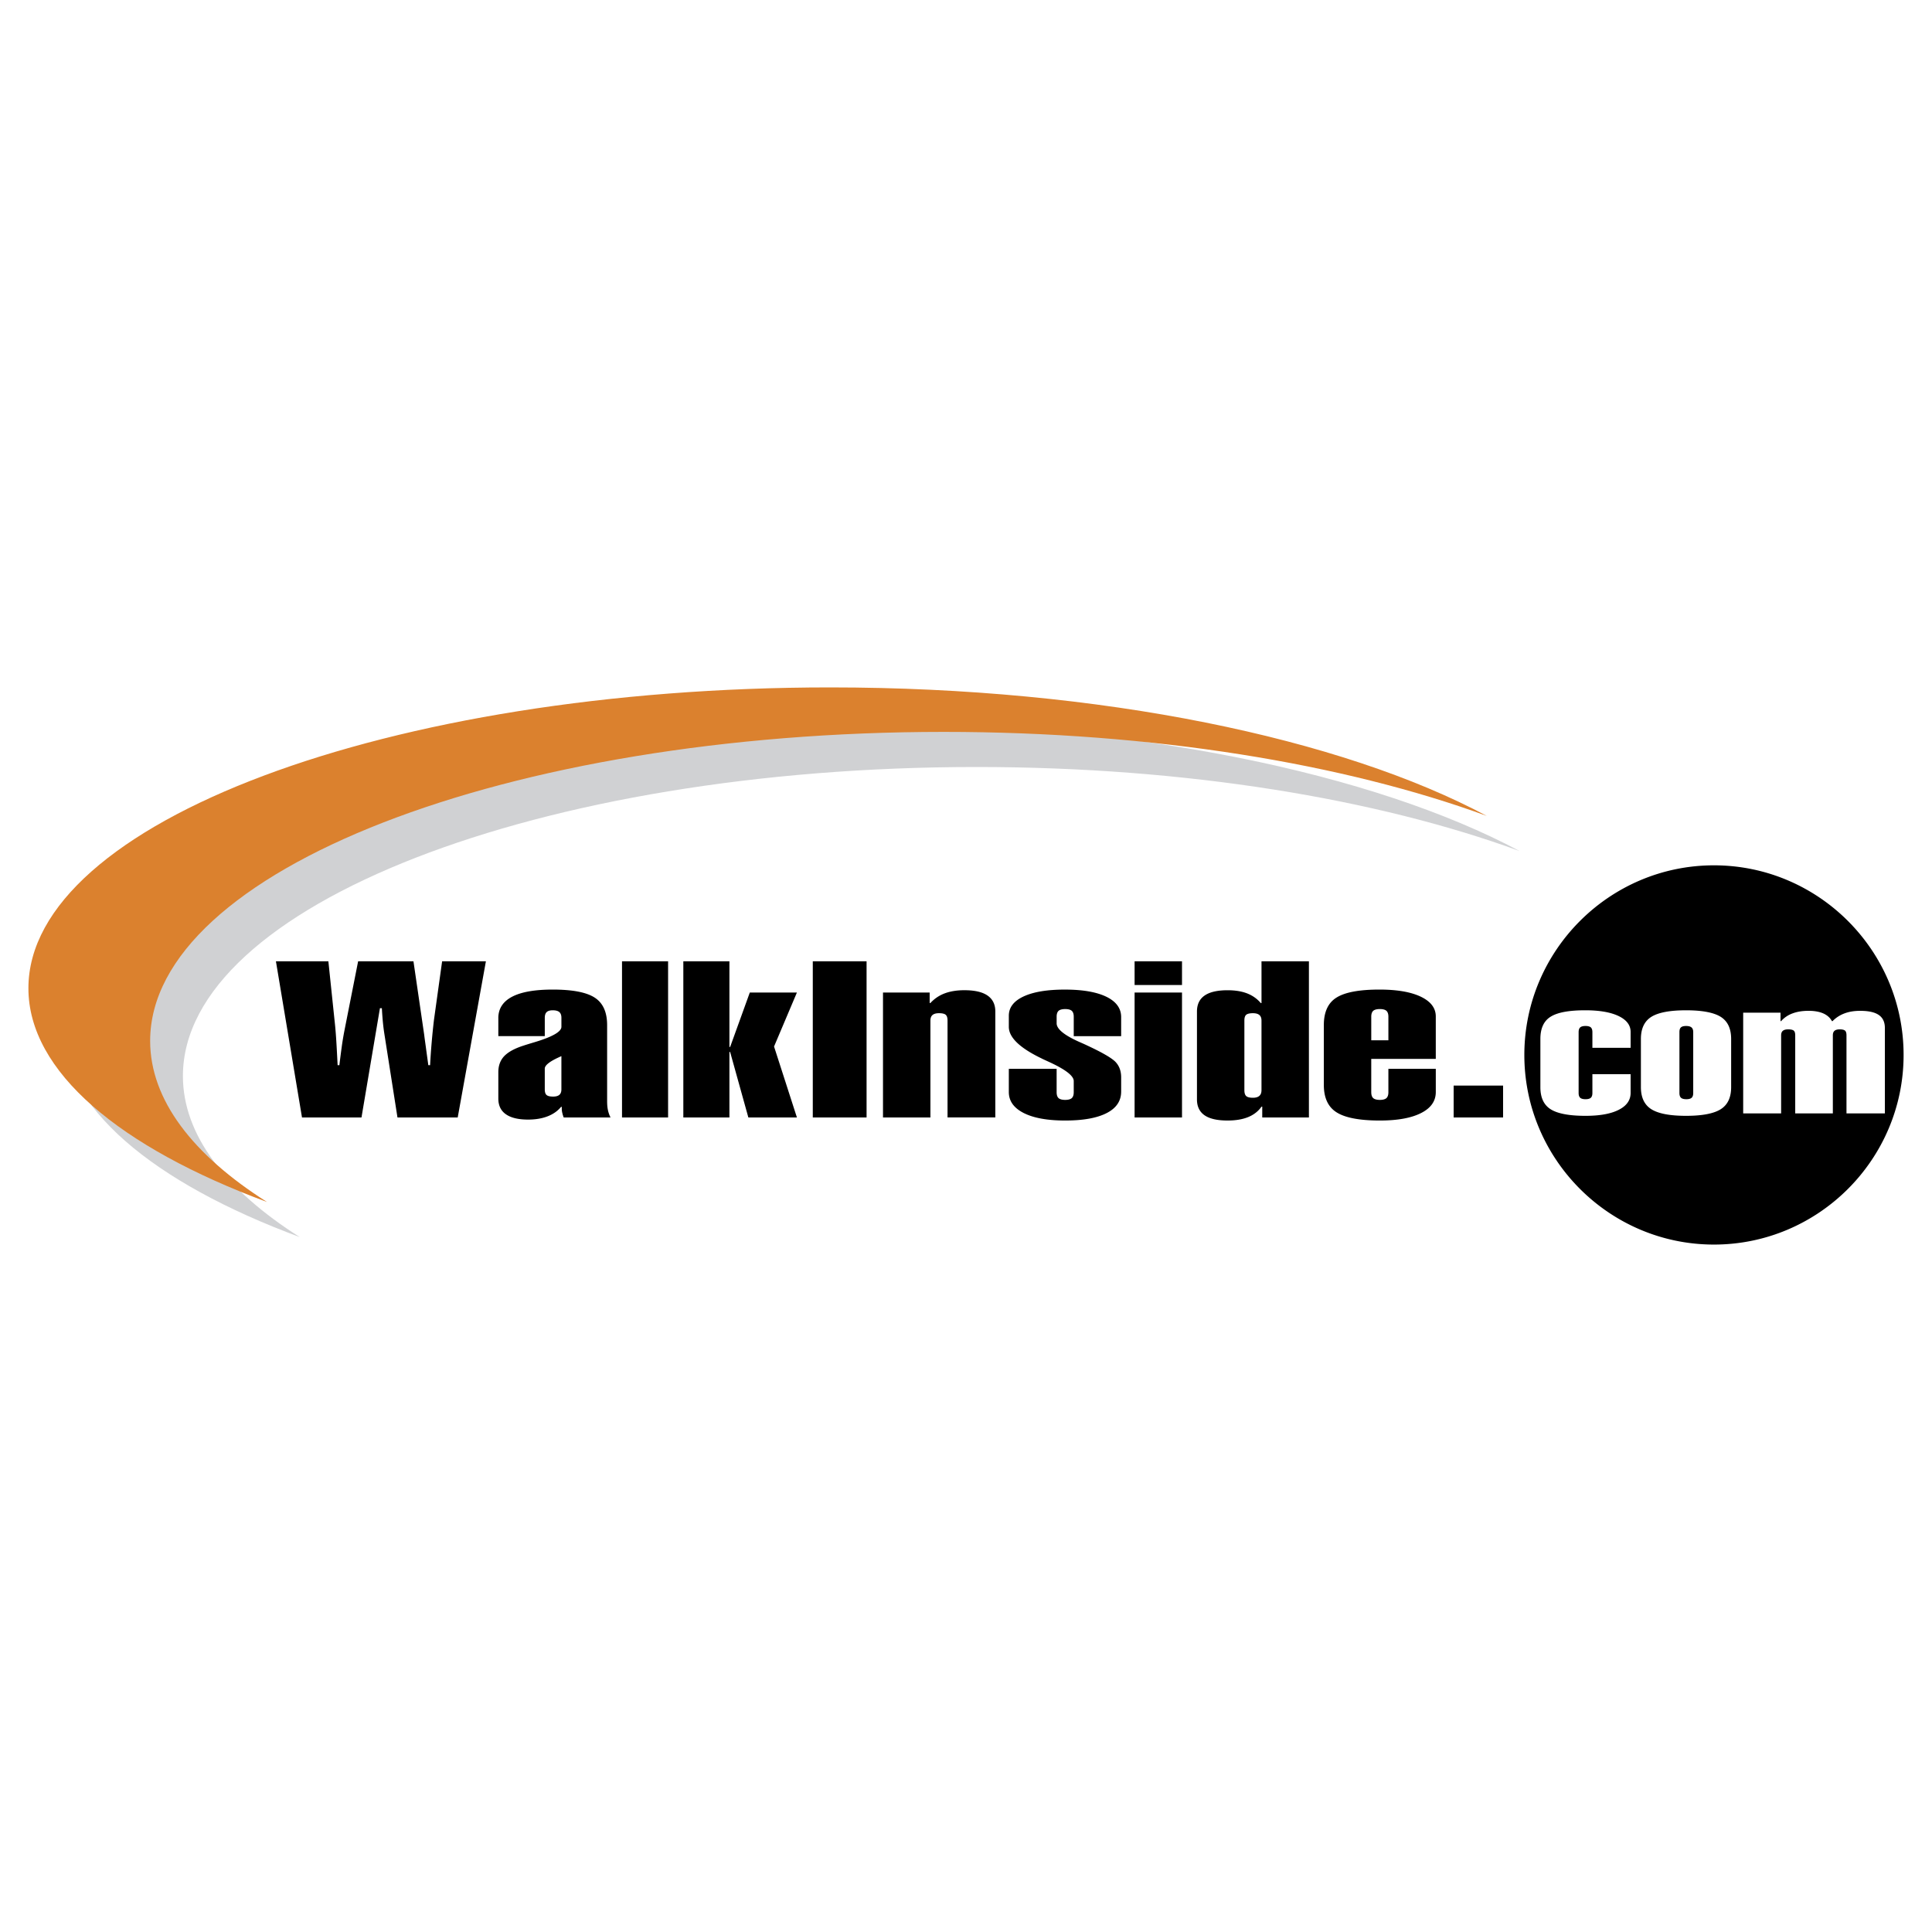 <svg xmlns="http://www.w3.org/2000/svg" width="2500" height="2500" viewBox="0 0 192.756 192.756"><g fill-rule="evenodd" clip-rule="evenodd"><path fill="#fff" d="M0 0h192.756v192.756H0V0z"/><path d="M86.101 72.087c27.038 0 51.01 5.077 65.502 12.819-14.182-5.192-33.25-8.382-54.174-8.382-43.611 0-79.18 13.85-79.18 30.831 0 5.881 4.27 11.387 11.66 16.07C15.227 117.98 6.105 110.428 6.105 102.1c0-16.53 35.936-30.013 79.996-30.013z" fill="#d0d1d3"/><path d="M82.832 68.583c27.038 0 51.01 5.077 65.502 12.82-14.182-5.193-33.25-8.382-54.175-8.382-43.61 0-79.179 13.85-79.179 30.831 0 5.883 4.27 11.387 11.66 16.072-14.683-5.447-23.806-13-23.806-21.326 0-16.532 35.937-30.015 79.998-30.015z" fill="#db812e"/><path d="M171.002 86.334c10.42 0 18.92 8.499 18.92 18.919s-8.5 18.918-18.92 18.918-18.918-8.498-18.918-18.918 8.498-18.919 18.918-18.919zM30.13 111.488l-2.6-15.577h5.232l.622 5.945c.06.523.108 1.092.151 1.717.042.623.09 1.523.15 2.699h.175c.084-.699.169-1.352.253-1.961a30.06 30.06 0 0 1 .26-1.535l1.357-6.865h5.521l1.074 7.351c.012.119.066.521.163 1.207.09.689.175 1.287.247 1.803h.175a71.357 71.357 0 0 1 .386-4.51l.814-5.851h4.368l-2.812 15.578h-6.01l-1.31-8.354a19.257 19.257 0 0 1-.133-1.031 32.411 32.411 0 0 1-.114-1.514h-.193l-1.84 10.898H30.13zM56.011 108.68v-3.307a4.066 4.066 0 0 0-.284.127c-.917.422-1.375.797-1.375 1.117v2.062c0 .281.06.473.187.576.121.102.338.152.646.152.277 0 .489-.059.622-.174.138-.118.204-.301.204-.553zm-6.294-7.098c0-.945.459-1.654 1.37-2.135.911-.479 2.269-.717 4.061-.717 1.955 0 3.349.266 4.176.797.833.533 1.249 1.449 1.249 2.75v7.584c0 .332.024.625.079.885.054.256.139.504.259.742h-4.67a2.99 2.99 0 0 1-.139-.447 1.837 1.837 0 0 1-.054-.418v-.191h-.072c-.332.406-.772.721-1.334.941-.561.219-1.213.328-1.955.328-.978 0-1.714-.178-2.215-.531-.5-.35-.754-.871-.754-1.561v-2.643c0-.652.199-1.186.592-1.6.398-.412 1.032-.758 1.9-1.039.284-.094.688-.217 1.201-.371 1.731-.525 2.601-1.031 2.601-1.51v-.887c0-.268-.066-.463-.205-.582-.133-.117-.356-.18-.658-.18-.283 0-.489.062-.609.18-.126.119-.187.314-.187.582v1.816h-4.635v-1.793h-.001zM62.058 111.488V95.911h4.597v15.577h-4.597zM68.176 111.488V95.911h4.598v8.544h.072l1.962-5.43h4.7l-2.281 5.387 2.281 7.076h-4.845l-1.817-6.529h-.072v6.529h-4.598zM81.092 111.488V95.911h5.366v15.577h-5.366zM88.097 111.488V99.025h4.656v1.045h.075a3.67 3.67 0 0 1 1.435-.965c.559-.207 1.21-.311 1.95-.311 1.03 0 1.8.176 2.315.533s.775.887.775 1.59v10.57h-4.767v-9.662c0-.287-.062-.482-.193-.588-.124-.1-.348-.15-.658-.15-.292 0-.509.061-.646.18-.143.119-.211.307-.211.559v9.662h-4.731zM111.857 108.91c0 .93-.479 1.645-1.434 2.137-.963.498-2.342.748-4.154.748-1.77 0-3.148-.25-4.135-.75-.986-.502-1.484-1.197-1.484-2.092v-2.314h4.77v2.336c0 .273.068.469.197.588.137.115.355.174.658.174.299 0 .516-.059.652-.174.131-.119.199-.314.199-.588v-1.121c0-.508-.789-1.125-2.365-1.859-.336-.156-.604-.277-.795-.367l-.037-.023c-2.186-1.049-3.279-2.102-3.279-3.156v-1.107c0-.826.49-1.467 1.473-1.926.986-.457 2.352-.684 4.115-.684 1.783 0 3.16.238 4.148.717.98.48 1.471 1.154 1.471 2.029v1.9h-4.73v-1.943c0-.273-.068-.469-.199-.588-.137-.115-.354-.172-.652-.172-.303 0-.521.057-.658.172-.129.119-.197.314-.197.588v.664c0 .564.758 1.186 2.271 1.859.354.154.627.277.82.371 1.49.695 2.422 1.24 2.793 1.629.367.395.553.902.553 1.529v1.423h-.001zM113.199 111.488V99.025h4.73v12.463h-4.73zm0-13.213V95.91h4.73v2.365h-4.73zM130.59 111.488h-4.656v-1.078h-.074c-.316.457-.758.803-1.316 1.035-.564.234-1.254.35-2.068.35-1.029 0-1.793-.174-2.297-.523-.502-.35-.758-.877-.758-1.578v-8.775c0-.711.256-1.244.764-1.594.51-.354 1.273-.529 2.291-.529.752 0 1.404.104 1.951.316.539.213.998.531 1.359.963h.074v-4.164h4.73v15.577zm-6.438-2.726c0 .289.061.486.191.6.125.107.348.162.664.162.285 0 .504-.066.641-.191.143-.127.211-.316.211-.57v-6.936c0-.252-.068-.439-.211-.559-.137-.119-.355-.18-.641-.18-.316 0-.539.051-.664.15-.131.105-.191.301-.191.588v6.936zM136.811 101.434v2.354h1.709v-2.354c0-.273-.068-.469-.199-.588-.137-.115-.354-.172-.652-.172-.303 0-.521.057-.658.172-.132.119-.2.314-.2.588zm0 7.541c0 .273.068.469.199.588.137.115.355.174.658.174.299 0 .516-.059.652-.174.131-.119.199-.314.199-.588v-2.336h4.73v2.314c0 .902-.49 1.602-1.465 2.094-.975.498-2.348.748-4.117.748-2.006 0-3.434-.268-4.297-.805-.861-.533-1.291-1.449-1.291-2.744v-5.969c0-1.309.422-2.229 1.273-2.754.85-.529 2.271-.793 4.277-.793 1.758 0 3.135.238 4.129.713.994.477 1.49 1.133 1.49 1.969v4.236h-6.439v3.327h.002zM145.031 111.488v-3.179h4.932v3.179h-4.932z"/><path d="M153.684 108.467v-4.811c0-1.055.34-1.797 1.027-2.221.686-.428 1.83-.639 3.447-.639 1.416 0 2.527.191 3.328.574.801.385 1.201.914 1.201 1.588v1.582h-3.814v-1.564c0-.221-.055-.379-.158-.475-.111-.092-.285-.139-.527-.139-.244 0-.42.047-.529.139-.105.096-.16.254-.16.475v6.078c0 .221.055.377.16.473.109.094.285.141.529.141.242 0 .416-.047.527-.141.104-.096.158-.252.158-.473v-1.883h3.814v1.865c0 .727-.395 1.291-1.182 1.688-.785.402-1.891.602-3.318.602-1.615 0-2.768-.215-3.463-.646s-1.04-1.168-1.04-2.213zM167.557 102.977v6.078c0 .221.055.377.16.473.111.094.285.141.531.141.24 0 .416-.047.525-.141.105-.096.16-.252.16-.473v-6.078c0-.215-.055-.373-.17-.469-.111-.096-.295-.145-.545-.145-.236 0-.406.047-.506.137-.105.09-.155.25-.155.477zm-3.844.679c0-1.037.352-1.773 1.047-2.209.701-.434 1.852-.65 3.459-.65 1.6 0 2.752.217 3.453.65.695.436 1.045 1.172 1.045 2.209v4.811c0 1.033-.35 1.768-1.045 2.203-.701.439-1.854.656-3.453.656-1.607 0-2.758-.217-3.459-.656-.695-.436-1.047-1.17-1.047-2.203v-4.811zM173.918 111.08v-10.045h3.725v.842h.059a2.784 2.784 0 0 1 1.143-.771c.459-.172.99-.256 1.602-.256.58 0 1.064.086 1.461.258.391.174.68.43.865.77h.061c.34-.346.74-.604 1.191-.771.455-.172.975-.256 1.57-.256.842 0 1.457.139 1.857.418.4.275.602.709.602 1.293v8.52h-3.83v-7.787c0-.232-.049-.391-.15-.475-.104-.08-.279-.121-.529-.121-.23 0-.406.049-.516.145-.111.096-.166.248-.166.451v7.787h-3.754v-7.787c0-.232-.049-.391-.154-.475-.105-.08-.291-.121-.545-.121-.24 0-.422.049-.535.145-.115.096-.172.248-.172.451v7.787h-3.785v-.002z" fill="#fff"/></g></svg>
